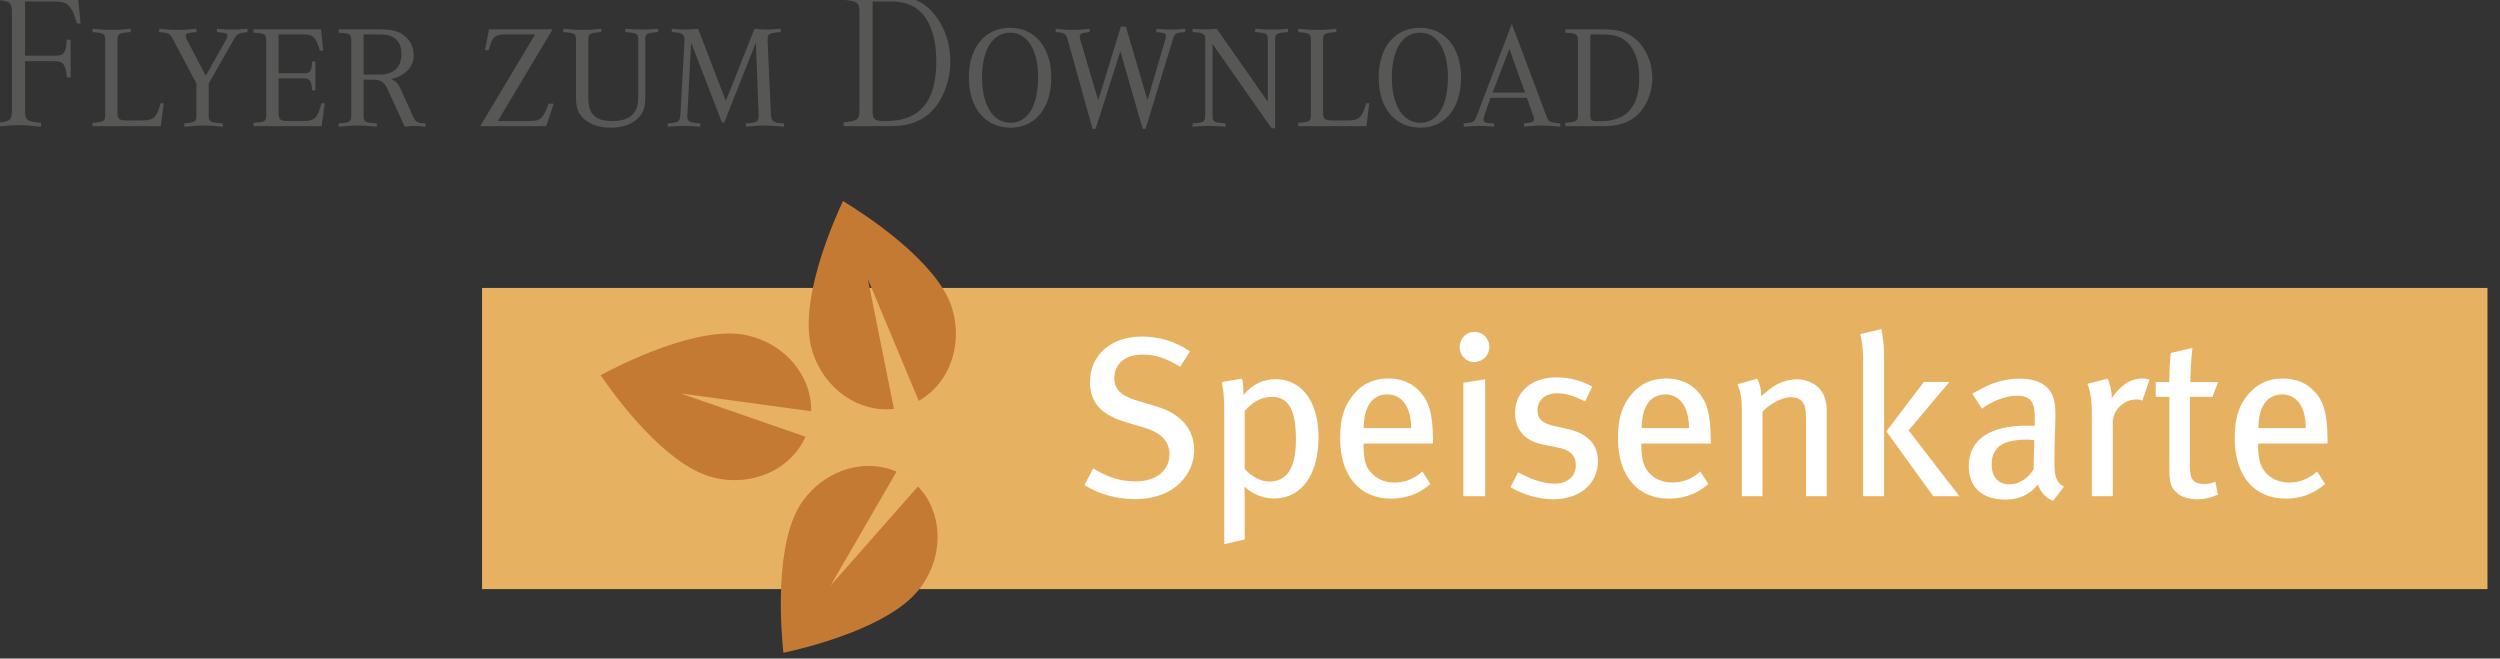 <?xml version="1.0" encoding="UTF-8" standalone="no"?>
<!DOCTYPE svg PUBLIC "-//W3C//DTD SVG 1.1//EN" "http://www.w3.org/Graphics/SVG/1.1/DTD/svg11.dtd">
<svg width="205px" height="54px" version="1.1" xmlns="http://www.w3.org/2000/svg" xmlns:xlink="http://www.w3.org/1999/xlink" xml:space="preserve" xmlns:serif="http://www.serif.com/" style="fill-rule:evenodd;clip-rule:evenodd;stroke-linejoin:round;stroke-miterlimit:1.414;">
    <rect width="100%" height="100%" fill="#333333" stroke="none"/>
    <g transform="matrix(1,0,0,1,-1269.59,-1317.56)">
        <g transform="matrix(1.333,0,0,1.333,0,0)">
            <g id="Speisenkarte">
                <g transform="matrix(1,0,0,1,0,-1063.87)">
                    <rect x="982.085" y="2070" width="123.364" height="18.525" style="fill:rgb(231,177,98);"/>
                </g>
                <g transform="matrix(1,0,0,1,1007.42,1001.04)">
                    <path d="M0,12.527L-1.598,4.561L1.528,12.034C3.141,11.133 4.048,9.2 3.763,7.175C3.725,6.9 3.662,6.62 3.58,6.346C2.684,3.389 -2.096,0.369 -3.134,-0.255C-3.604,0.753 -5.617,5.226 -5.182,8.235C-5.146,8.494 -5.093,8.736 -5.02,8.971C-4.297,11.324 -2.14,12.782 0,12.527" style="fill:rgb(196,122,50);fill-rule:nonzero;"/>
                </g>
                <g transform="matrix(1,0,0,1,1001.98,1011.43)">
                    <path d="M0,3.852L-7.677,1.191L0.35,2.285C0.391,0.438 -0.814,-1.326 -2.705,-2.106C-2.961,-2.21 -3.233,-2.3 -3.513,-2.368C-6.516,-3.095 -11.543,-0.506 -12.604,0.07C-11.976,0.989 -9.142,4.991 -6.326,6.142C-6.087,6.242 -5.85,6.318 -5.609,6.375C-3.217,6.947 -0.864,5.826 0,3.852" style="fill:rgb(196,122,50);fill-rule:nonzero;"/>
                </g>
                <g transform="matrix(1,0,0,1,1008.9,1026.92)">
                    <path d="M0,-8.578L-5.375,-2.481L-1.318,-9.492C-3.011,-10.232 -5.1,-9.783 -6.54,-8.331C-6.731,-8.135 -6.919,-7.916 -7.088,-7.683C-8.899,-5.18 -8.409,0.45 -8.279,1.654C-7.193,1.419 -2.415,0.315 -0.281,-1.851C-0.099,-2.037 0.063,-2.226 0.207,-2.426C1.644,-4.425 1.499,-7.025 0,-8.578" style="fill:rgb(196,122,50);fill-rule:nonzero;"/>
                </g>
                <g>
                    <path d="M955.841,992.179C956.321,992.179 956.501,992.443 956.537,993.175L956.777,993.175L956.777,990.859L956.537,990.859C956.501,991.663 956.369,991.843 955.829,991.843L953.969,991.843L953.969,988.507L955.805,988.507C956.597,988.507 956.849,988.759 957.161,989.863L957.389,989.863L957.221,988.171L952.193,988.171L952.193,988.411C953.057,988.483 953.165,988.579 953.165,989.191L953.165,995.191C953.165,995.815 953.057,995.899 952.193,995.971L952.193,996.211C952.925,996.139 953.177,996.115 953.573,996.115C953.957,996.115 954.221,996.139 954.953,996.211L954.953,995.971C954.077,995.899 953.969,995.815 953.969,995.191L953.969,992.179L955.841,992.179Z" style="fill:rgb(87,87,86);fill-rule:nonzero;"/>
                    <path d="M962.309,994.771C962.069,995.647 961.877,995.827 961.157,995.827L960.281,995.827C959.753,995.827 959.657,995.755 959.657,995.311L959.657,990.931C959.657,990.475 959.705,990.451 960.473,990.391L960.473,990.187C959.837,990.247 959.645,990.259 959.297,990.259C958.949,990.259 958.769,990.247 958.121,990.187L958.121,990.391C958.853,990.451 958.901,990.487 958.901,990.931L958.901,995.431C958.901,995.887 958.865,995.911 958.121,995.971L958.121,996.175L962.321,996.175L962.501,994.771L962.309,994.771Z" style="fill:rgb(87,87,86);fill-rule:nonzero;"/>
                    <path d="M964.513,995.467L964.513,995.599C964.501,995.899 964.393,995.959 963.769,996.007L963.769,996.211C964.441,996.151 964.609,996.139 964.945,996.139C965.281,996.139 965.449,996.151 966.133,996.211L966.133,996.007C965.401,995.959 965.281,995.899 965.269,995.599L965.269,995.467L965.269,993.559L966.793,990.883C967.009,990.487 967.057,990.463 967.657,990.391L967.657,990.187C967.165,990.223 966.997,990.235 966.721,990.235C966.433,990.235 966.265,990.223 965.773,990.187L965.773,990.391C966.337,990.439 966.421,990.463 966.421,990.631C966.421,990.679 966.397,990.751 966.373,990.799L965.089,993.079L963.925,990.847C963.889,990.763 963.853,990.679 963.853,990.631C963.853,990.475 963.997,990.427 964.513,990.391L964.513,990.187C963.889,990.247 963.697,990.259 963.361,990.259C963.025,990.259 962.845,990.247 962.221,990.187L962.221,990.391C962.833,990.439 962.881,990.475 963.097,990.883L964.513,993.559L964.513,995.467Z" style="fill:rgb(87,87,86);fill-rule:nonzero;"/>
                    <path d="M972.205,994.771C971.965,995.683 971.785,995.863 971.065,995.863L970.189,995.863C969.673,995.863 969.565,995.779 969.565,995.347L969.565,993.235L971.137,993.235C971.497,993.235 971.605,993.415 971.629,993.979L971.833,993.979L971.833,992.203L971.629,992.203C971.605,992.803 971.521,992.923 971.137,992.923L969.565,992.923L969.565,990.535L971.113,990.535C971.701,990.535 971.857,990.703 972.109,991.531L972.313,991.531L972.181,990.223L968.029,990.223L968.029,990.427C968.761,990.475 968.809,990.511 968.809,990.967L968.809,995.431C968.809,995.887 968.773,995.911 968.029,995.971L968.029,996.175L972.217,996.175L972.409,994.771L972.205,994.771Z" style="fill:rgb(87,87,86);fill-rule:nonzero;"/>
                    <path d="M977.797,995.491L977.113,993.967C976.933,993.559 976.801,993.415 976.489,993.283C977.389,993.067 977.881,992.539 977.881,991.783C977.881,991.267 977.593,990.775 977.149,990.499C976.825,990.307 976.441,990.223 975.901,990.223L973.261,990.223L973.261,990.427C973.993,990.475 974.041,990.511 974.041,990.967L974.041,995.467C974.041,995.911 973.981,995.959 973.261,996.007L973.261,996.211C973.933,996.151 974.101,996.139 974.437,996.139C974.773,996.139 974.953,996.151 975.613,996.211L975.613,996.007C974.857,995.959 974.797,995.923 974.797,995.467L974.797,993.319L975.265,993.319C975.901,993.319 976.045,993.415 976.321,994.015L977.329,996.211C977.653,996.175 977.773,996.163 977.965,996.163C978.157,996.163 978.277,996.175 978.601,996.211L978.601,996.007C978.085,995.995 977.989,995.935 977.797,995.491ZM974.797,990.535L975.805,990.535C976.681,990.535 977.125,990.943 977.125,991.735C977.125,992.563 976.645,993.007 975.757,993.007L974.797,993.007L974.797,990.535Z" style="fill:rgb(87,87,86);fill-rule:nonzero;"/>
                    <path d="M986.029,996.175L986.497,994.795L986.185,994.795C985.813,995.743 985.681,995.863 984.973,995.863L983.053,995.863L986.425,990.223L982.513,990.223L982.261,991.507L982.501,991.507C982.657,990.751 982.873,990.535 983.461,990.535L985.345,990.535L981.973,996.175L986.029,996.175Z" style="fill:rgb(87,87,86);fill-rule:nonzero;"/>
                    <path d="M991.693,990.931L991.693,994.435C991.693,995.395 991.165,995.863 990.097,995.863C989.053,995.863 988.621,995.443 988.621,994.423L988.621,990.931C988.621,990.475 988.669,990.451 989.425,990.391L989.425,990.187C988.789,990.247 988.597,990.259 988.261,990.259C987.913,990.259 987.721,990.247 987.085,990.187L987.085,990.391C987.817,990.451 987.865,990.487 987.865,990.931L987.865,994.411C987.865,995.047 987.973,995.371 988.333,995.707C988.729,996.079 989.293,996.271 990.001,996.271C990.805,996.271 991.429,996.019 991.813,995.539C992.041,995.251 992.125,994.927 992.125,994.351L992.125,990.931C992.125,990.475 992.173,990.451 992.917,990.391L992.917,990.187C992.389,990.223 992.209,990.235 991.909,990.235C991.597,990.235 991.429,990.223 990.901,990.187L990.901,990.391C991.645,990.451 991.693,990.475 991.693,990.931Z" style="fill:rgb(87,87,86);fill-rule:nonzero;"/>
                    <path d="M996.985,995.947L998.929,991.039L999.097,995.467L999.097,995.503C999.097,995.911 999.013,995.959 998.317,996.007L998.317,996.211C998.929,996.151 999.121,996.139 999.469,996.139C999.709,996.139 999.997,996.163 1000.35,996.187L1000.66,996.211L1000.66,996.007C999.997,995.983 999.877,995.887 999.853,995.467L999.649,990.931C999.649,990.859 999.649,990.811 999.649,990.799C999.649,990.511 999.793,990.439 1000.45,990.391L1000.45,990.187C1000.01,990.223 999.877,990.235 999.637,990.235C999.397,990.235 999.265,990.223 998.845,990.187L997.081,994.627L995.377,990.187C994.957,990.223 994.813,990.235 994.561,990.235C994.321,990.235 994.177,990.223 993.757,990.187L993.757,990.391L993.949,990.403C994.405,990.439 994.537,990.547 994.537,990.859C994.537,990.883 994.537,990.907 994.537,990.931L994.285,995.467C994.261,995.899 994.177,995.959 993.505,996.007L993.505,996.211C994.021,996.175 994.201,996.163 994.513,996.163C994.825,996.163 994.993,996.175 995.509,996.211L995.509,996.007C994.801,995.959 994.705,995.899 994.705,995.515L994.717,995.467L994.945,991.039L996.841,995.947L996.985,995.947Z" style="fill:rgb(87,87,86);fill-rule:nonzero;"/>
                    <path d="M1005.3,989.191L1005.3,995.155C1005.3,995.779 1005.19,995.863 1004.33,995.947L1004.33,996.175L1007.22,996.175C1008.23,996.175 1008.94,995.947 1009.56,995.431C1010.38,994.735 1010.89,993.475 1010.89,992.179C1010.89,990.895 1010.39,989.683 1009.55,988.915C1008.94,988.375 1008.29,988.171 1007.09,988.171L1004.33,988.171L1004.33,988.411C1005.19,988.483 1005.3,988.579 1005.3,989.191ZM1007.15,988.507C1008.1,988.507 1008.7,988.735 1009.17,989.263C1009.73,989.899 1010.03,990.907 1010.03,992.191C1010.03,994.651 1009.01,995.863 1006.97,995.863C1006.2,995.863 1006.11,995.791 1006.11,995.215L1006.11,988.507L1007.15,988.507Z" style="fill:rgb(87,87,86);fill-rule:nonzero;"/>
                    <path d="M1014.57,990.127C1013.03,990.127 1012.03,991.327 1012.03,993.175C1012.03,995.059 1013.03,996.271 1014.6,996.271C1016.11,996.271 1017.1,995.059 1017.1,993.187C1017.1,991.339 1016.1,990.127 1014.57,990.127ZM1014.6,995.971C1013.52,995.971 1012.84,994.891 1012.84,993.187C1012.84,991.471 1013.5,990.427 1014.58,990.427C1015.63,990.427 1016.29,991.483 1016.29,993.163C1016.29,994.915 1015.66,995.971 1014.6,995.971Z" style="fill:rgb(87,87,86);fill-rule:nonzero;"/>
                    <path d="M1021.35,991.567L1022.72,996.343L1022.9,996.343L1024.59,990.811C1024.69,990.463 1024.8,990.415 1025.34,990.391L1025.34,990.187C1024.87,990.223 1024.72,990.235 1024.45,990.235C1024.18,990.235 1024.03,990.223 1023.56,990.187L1023.56,990.391C1024.04,990.427 1024.15,990.463 1024.15,990.643L1024.15,990.655C1024.15,990.703 1024.12,990.799 1024.11,990.859L1023.02,994.579L1021.69,990.055L1021.38,990.055L1019.99,994.591L1018.88,990.847C1018.86,990.763 1018.85,990.691 1018.85,990.655C1018.85,990.487 1018.97,990.439 1019.46,990.391L1019.46,990.187C1018.87,990.247 1018.71,990.259 1018.41,990.259C1018.11,990.259 1017.95,990.247 1017.37,990.187L1017.37,990.391C1017.88,990.415 1018,990.487 1018.11,990.859L1019.64,996.343L1019.83,996.343L1021.35,991.567Z" style="fill:rgb(87,87,86);fill-rule:nonzero;"/>
                    <path d="M1030.87,996.307L1030.87,990.931C1030.87,990.475 1030.9,990.451 1031.66,990.391L1031.66,990.187L1031.4,990.211C1031.11,990.223 1030.86,990.235 1030.64,990.235C1030.33,990.235 1030.16,990.223 1029.64,990.187L1029.64,990.391C1030.38,990.451 1030.42,990.475 1030.42,990.931L1030.42,994.675L1027.28,990.187C1026.92,990.223 1026.79,990.223 1026.54,990.223C1026.29,990.223 1026.15,990.223 1025.79,990.187L1025.79,990.391C1026.27,990.403 1026.44,990.463 1026.57,990.643L1026.57,995.467C1026.57,995.911 1026.51,995.959 1025.79,996.007L1025.79,996.211C1026.3,996.175 1026.48,996.163 1026.79,996.163C1027.1,996.163 1027.28,996.175 1027.82,996.211L1027.82,996.007C1027.07,995.959 1027.02,995.923 1027.02,995.467L1027.02,991.123L1030.65,996.307L1030.87,996.307Z" style="fill:rgb(87,87,86);fill-rule:nonzero;"/>
                    <path d="M1036.47,994.771C1036.23,995.647 1036.04,995.827 1035.32,995.827L1034.44,995.827C1033.92,995.827 1033.82,995.755 1033.82,995.311L1033.82,990.931C1033.82,990.475 1033.87,990.451 1034.64,990.391L1034.64,990.187C1034,990.247 1033.81,990.259 1033.46,990.259C1033.11,990.259 1032.93,990.247 1032.29,990.187L1032.29,990.391C1033.02,990.451 1033.07,990.487 1033.07,990.931L1033.07,995.431C1033.07,995.887 1033.03,995.911 1032.29,995.971L1032.29,996.175L1036.49,996.175L1036.66,994.771L1036.47,994.771Z" style="fill:rgb(87,87,86);fill-rule:nonzero;"/>
                    <path d="M1039.77,990.127C1038.24,990.127 1037.24,991.327 1037.24,993.175C1037.24,995.059 1038.24,996.271 1039.81,996.271C1041.32,996.271 1042.31,995.059 1042.31,993.187C1042.31,991.339 1041.31,990.127 1039.77,990.127ZM1039.81,995.971C1038.73,995.971 1038.05,994.891 1038.05,993.187C1038.05,991.471 1038.7,990.427 1039.79,990.427C1040.84,990.427 1041.5,991.483 1041.5,993.163C1041.5,994.915 1040.87,995.971 1039.81,995.971Z" style="fill:rgb(87,87,86);fill-rule:nonzero;"/>
                    <path d="M1046.74,995.515C1046.78,995.611 1046.8,995.671 1046.8,995.719C1046.8,995.911 1046.69,995.959 1046.18,996.007L1046.18,996.211C1046.83,996.151 1046.98,996.139 1047.29,996.139C1047.61,996.139 1047.76,996.151 1048.41,996.211L1048.41,996.007C1048.16,995.983 1048.06,995.971 1047.94,995.947C1047.71,995.899 1047.68,995.863 1047.53,995.479L1045.43,989.887L1043.31,995.443C1043.13,995.935 1043.09,995.959 1042.47,996.007L1042.47,996.211C1042.95,996.175 1043.12,996.163 1043.4,996.163C1043.69,996.163 1043.86,996.175 1044.34,996.211L1044.34,996.007C1043.79,995.995 1043.69,995.947 1043.69,995.755C1043.69,995.695 1043.72,995.575 1043.77,995.431L1044.12,994.435L1046.36,994.435L1046.74,995.515ZM1045.28,991.423L1046.24,994.111L1044.25,994.111L1045.28,991.423Z" style="fill:rgb(87,87,86);fill-rule:nonzero;"/>
                    <path d="M1049.5,990.967L1049.5,995.431C1049.5,995.887 1049.45,995.911 1048.72,995.971L1048.72,996.175L1051.1,996.175C1051.9,996.175 1052.49,996.007 1052.98,995.635C1053.65,995.119 1054.07,994.183 1054.07,993.211C1054.07,992.239 1053.66,991.315 1052.97,990.763C1052.49,990.367 1051.95,990.223 1050.99,990.223L1048.72,990.223L1048.72,990.427C1049.44,990.475 1049.5,990.511 1049.5,990.967ZM1051.04,990.535C1051.79,990.535 1052.24,990.703 1052.61,991.099C1053.04,991.555 1053.27,992.287 1053.27,993.211C1053.27,994.999 1052.48,995.875 1050.87,995.875C1050.29,995.875 1050.26,995.851 1050.26,995.431L1050.26,990.535L1051.04,990.535Z" style="fill:rgb(87,87,86);fill-rule:nonzero;"/>
                    <path d="M1025.89,1016.12C1025.89,1014.62 1024.83,1013.78 1023.54,1013.41L1022.41,1013.07C1021.37,1012.76 1020.98,1012.37 1020.98,1011.68C1020.98,1010.79 1021.65,1010.23 1022.73,1010.23C1023.53,1010.23 1024.13,1010.44 1025.03,1010.98L1025.63,1010.03C1024.77,1009.43 1023.74,1009.12 1022.67,1009.12C1020.77,1009.12 1019.48,1010.26 1019.48,1011.92C1019.48,1013.29 1020.31,1013.99 1021.76,1014.41L1022.77,1014.71C1023.85,1015.02 1024.37,1015.56 1024.37,1016.35C1024.37,1017.38 1023.54,1018.03 1022.28,1018.03C1021.32,1018.03 1020.52,1017.75 1019.68,1017.23L1019.14,1018.26C1020.08,1018.84 1021.15,1019.12 1022.25,1019.12C1024.79,1019.12 1025.89,1017.47 1025.89,1016.12Z" style="fill:white;fill-rule:nonzero;"/>
                    <path d="M1033.54,1015.31C1033.54,1012.9 1032.33,1011.74 1030.9,1011.74C1030.16,1011.74 1029.46,1012.06 1028.92,1012.72C1028.92,1012.13 1028.89,1011.92 1028.83,1011.71L1027.59,1011.92C1027.68,1012.37 1027.74,1012.82 1027.74,1013.64L1027.74,1021.89L1029,1021.6L1029,1019.13C1029,1018.88 1029,1018.57 1028.97,1018.35C1029.52,1018.84 1030.15,1019.08 1030.79,1019.08C1032.59,1019.08 1033.54,1017.49 1033.54,1015.31ZM1032.15,1015.46C1032.15,1017.17 1031.63,1018.04 1030.5,1018.04C1029.98,1018.04 1029.43,1017.73 1029,1017.27L1029,1013.7C1029.48,1013.14 1030.05,1012.83 1030.68,1012.83C1031.79,1012.83 1032.15,1013.8 1032.15,1015.46Z" style="fill:white;fill-rule:nonzero;"/>
                    <path d="M1040.58,1015.7C1040.58,1015.62 1040.58,1015.52 1040.58,1015.48C1040.57,1013.87 1040.34,1013.08 1039.72,1012.45C1039.24,1011.95 1038.61,1011.7 1037.82,1011.7C1036.95,1011.7 1036.27,1012.01 1035.71,1012.66C1035.11,1013.38 1034.87,1014.16 1034.87,1015.38C1034.87,1017.68 1036.06,1019.09 1038,1019.09C1038.91,1019.09 1039.74,1018.8 1040.42,1018.19L1039.93,1017.42C1039.43,1017.87 1038.87,1018.1 1038.21,1018.1C1037.54,1018.1 1036.97,1017.83 1036.6,1017.27C1036.39,1016.93 1036.31,1016.47 1036.31,1015.87L1036.31,1015.7L1040.58,1015.7ZM1039.24,1014.75L1036.32,1014.75C1036.32,1013.48 1036.81,1012.68 1037.79,1012.68C1038.24,1012.68 1038.58,1012.89 1038.8,1013.17C1039.08,1013.52 1039.24,1014.08 1039.24,1014.75Z" style="fill:white;fill-rule:nonzero;"/>
                    <path d="M1044.05,1009.77C1044.05,1009.23 1043.63,1008.83 1043.13,1008.83C1042.62,1008.83 1042.22,1009.25 1042.22,1009.77C1042.22,1010.27 1042.61,1010.69 1043.11,1010.69C1043.63,1010.69 1044.05,1010.27 1044.05,1009.77ZM1043.79,1018.94L1043.79,1011.75L1042.45,1011.96L1042.45,1018.94L1043.79,1018.94Z" style="fill:white;fill-rule:nonzero;"/>
                    <path d="M1050.73,1016.78C1050.73,1015.86 1050.2,1015.11 1048.91,1014.82L1048,1014.61C1047.26,1014.44 1047.01,1014.16 1047.01,1013.66C1047.01,1013.03 1047.48,1012.61 1048.22,1012.61C1048.78,1012.61 1049.3,1012.79 1049.94,1013.11L1050.38,1012.2C1049.81,1011.87 1049.02,1011.63 1048.17,1011.63C1046.65,1011.63 1045.63,1012.52 1045.63,1013.81C1045.63,1014.85 1046.24,1015.55 1047.34,1015.76L1048.19,1015.93C1049.01,1016.08 1049.37,1016.43 1049.37,1017.03C1049.37,1017.72 1048.84,1018.17 1048.07,1018.17C1047.29,1018.17 1046.49,1017.84 1045.82,1017.47L1045.35,1018.39C1046.16,1018.87 1047.12,1019.13 1047.97,1019.13C1049.61,1019.13 1050.73,1018.18 1050.73,1016.78Z" style="fill:white;fill-rule:nonzero;"/>
                    <path d="M1057.67,1015.7C1057.67,1015.62 1057.67,1015.52 1057.67,1015.48C1057.66,1013.87 1057.43,1013.08 1056.82,1012.45C1056.33,1011.95 1055.7,1011.7 1054.91,1011.7C1054.05,1011.7 1053.36,1012.01 1052.8,1012.66C1052.2,1013.38 1051.96,1014.16 1051.96,1015.38C1051.96,1017.68 1053.15,1019.09 1055.1,1019.09C1056.01,1019.09 1056.83,1018.8 1057.52,1018.19L1057.03,1017.42C1056.53,1017.87 1055.96,1018.1 1055.31,1018.1C1054.63,1018.1 1054.06,1017.83 1053.7,1017.27C1053.49,1016.93 1053.4,1016.47 1053.4,1015.87L1053.4,1015.7L1057.67,1015.7ZM1056.33,1014.75L1053.42,1014.75C1053.42,1013.48 1053.91,1012.68 1054.89,1012.68C1055.34,1012.68 1055.67,1012.89 1055.89,1013.17C1056.17,1013.52 1056.33,1014.08 1056.33,1014.75Z" style="fill:white;fill-rule:nonzero;"/>
                    <path d="M1064.8,1018.94L1064.8,1013.63C1064.8,1013.31 1064.74,1013 1064.63,1012.75C1064.38,1012.15 1063.72,1011.75 1062.98,1011.75C1062.55,1011.75 1062.08,1011.87 1061.68,1012.1C1061.38,1012.27 1061.17,1012.45 1060.77,1012.79C1060.77,1012.36 1060.7,1012.05 1060.53,1011.71L1059.31,1012.05C1059.51,1012.55 1059.58,1012.87 1059.58,1013.71L1059.58,1018.94L1060.85,1018.94L1060.85,1013.74C1061.33,1013.24 1062.08,1012.85 1062.59,1012.85C1062.91,1012.85 1063.16,1012.94 1063.3,1013.13C1063.47,1013.35 1063.53,1013.57 1063.53,1014.2L1063.53,1018.94L1064.8,1018.94Z" style="fill:white;fill-rule:nonzero;"/>
                    <path d="M1068.33,1018.94L1068.33,1010.2C1068.33,1009.63 1068.24,1009.04 1068.16,1008.66L1066.86,1008.97C1066.97,1009.37 1067.04,1009.85 1067.04,1010.56L1067.04,1018.94L1068.33,1018.94ZM1072.96,1018.94L1069.84,1014.89L1072.35,1011.91L1070.78,1011.91L1068.47,1014.95L1071.35,1018.94L1072.96,1018.94Z" style="fill:white;fill-rule:nonzero;"/>
                    <path d="M1079.39,1018.36C1078.84,1018.03 1078.81,1017.63 1078.81,1016.67C1078.81,1015.65 1078.87,1014.57 1078.87,1014.06C1078.87,1013.38 1078.84,1013.14 1078.73,1012.83C1078.46,1012.09 1077.72,1011.71 1076.7,1011.71C1075.34,1011.71 1074.44,1012.24 1073.76,1012.64L1074.35,1013.56C1074.92,1013.13 1075.76,1012.76 1076.5,1012.76C1077.48,1012.76 1077.6,1013.32 1077.6,1014.15L1077.6,1014.61C1077.41,1014.6 1077.27,1014.6 1077.11,1014.6C1074.84,1014.6 1073.54,1015.46 1073.54,1017.09C1073.54,1018.43 1074.4,1019.15 1075.8,1019.15C1077.02,1019.15 1077.61,1018.45 1077.79,1018.22C1077.96,1018.71 1078.3,1019.06 1078.73,1019.23L1079.39,1018.36ZM1077.57,1015.49L1077.53,1017.28C1077.2,1017.84 1076.64,1018.21 1076.06,1018.21C1075.34,1018.21 1074.95,1017.76 1074.95,1016.99C1074.95,1016.53 1075.05,1016.28 1075.31,1015.97C1075.59,1015.65 1076.18,1015.46 1077.15,1015.46C1077.26,1015.46 1077.37,1015.48 1077.57,1015.49Z" style="fill:white;fill-rule:nonzero;"/>
                    <path d="M1084.66,1011.77C1084.55,1011.73 1084.4,1011.7 1084.23,1011.7C1083.49,1011.7 1082.89,1012.1 1082.33,1012.92L1082.33,1012.79C1082.33,1012.44 1082.21,1011.98 1082.09,1011.71L1080.84,1012.03C1081.01,1012.47 1081.11,1012.93 1081.11,1013.78L1081.11,1018.94L1082.4,1018.94L1082.4,1014.41C1082.4,1013.64 1083.07,1012.99 1083.85,1012.99C1083.99,1012.99 1084.09,1013.01 1084.22,1013.06L1084.66,1011.77Z" style="fill:white;fill-rule:nonzero;"/>
                    <path d="M1088.88,1011.92L1087.17,1011.92C1087.17,1011.21 1087.24,1010.33 1087.3,1009.82L1085.97,1010.13C1085.9,1010.66 1085.88,1011.38 1085.88,1011.92L1085.04,1011.92L1085.04,1012.83L1085.88,1012.83L1085.88,1017.35C1085.88,1018.38 1086.11,1018.52 1086.4,1018.78C1086.62,1018.99 1087.13,1019.13 1087.59,1019.13C1088.05,1019.13 1088.47,1019.03 1088.87,1018.84L1088.71,1018.05C1088.49,1018.15 1088.29,1018.19 1088.05,1018.19C1087.35,1018.19 1087.14,1017.93 1087.14,1017.06L1087.14,1012.83L1088.53,1012.83L1088.88,1011.92Z" style="fill:white;fill-rule:nonzero;"/>
                    <path d="M1095.61,1015.7C1095.61,1015.62 1095.61,1015.52 1095.61,1015.48C1095.6,1013.87 1095.38,1013.08 1094.76,1012.45C1094.27,1011.95 1093.64,1011.7 1092.86,1011.7C1091.99,1011.7 1091.3,1012.01 1090.74,1012.66C1090.14,1013.38 1089.9,1014.16 1089.9,1015.38C1089.9,1017.68 1091.09,1019.09 1093.04,1019.09C1093.95,1019.09 1094.77,1018.8 1095.46,1018.19L1094.97,1017.42C1094.46,1017.87 1093.9,1018.1 1093.25,1018.1C1092.58,1018.1 1092,1017.83 1091.64,1017.27C1091.43,1016.93 1091.34,1016.47 1091.34,1015.87L1091.34,1015.7L1095.61,1015.7ZM1094.27,1014.75L1091.36,1014.75C1091.36,1013.48 1091.85,1012.68 1092.83,1012.68C1093.28,1012.68 1093.61,1012.89 1093.84,1013.17C1094.12,1013.52 1094.27,1014.08 1094.27,1014.75Z" style="fill:white;fill-rule:nonzero;"/>
                </g>
            </g>
        </g>
    </g>
</svg>
